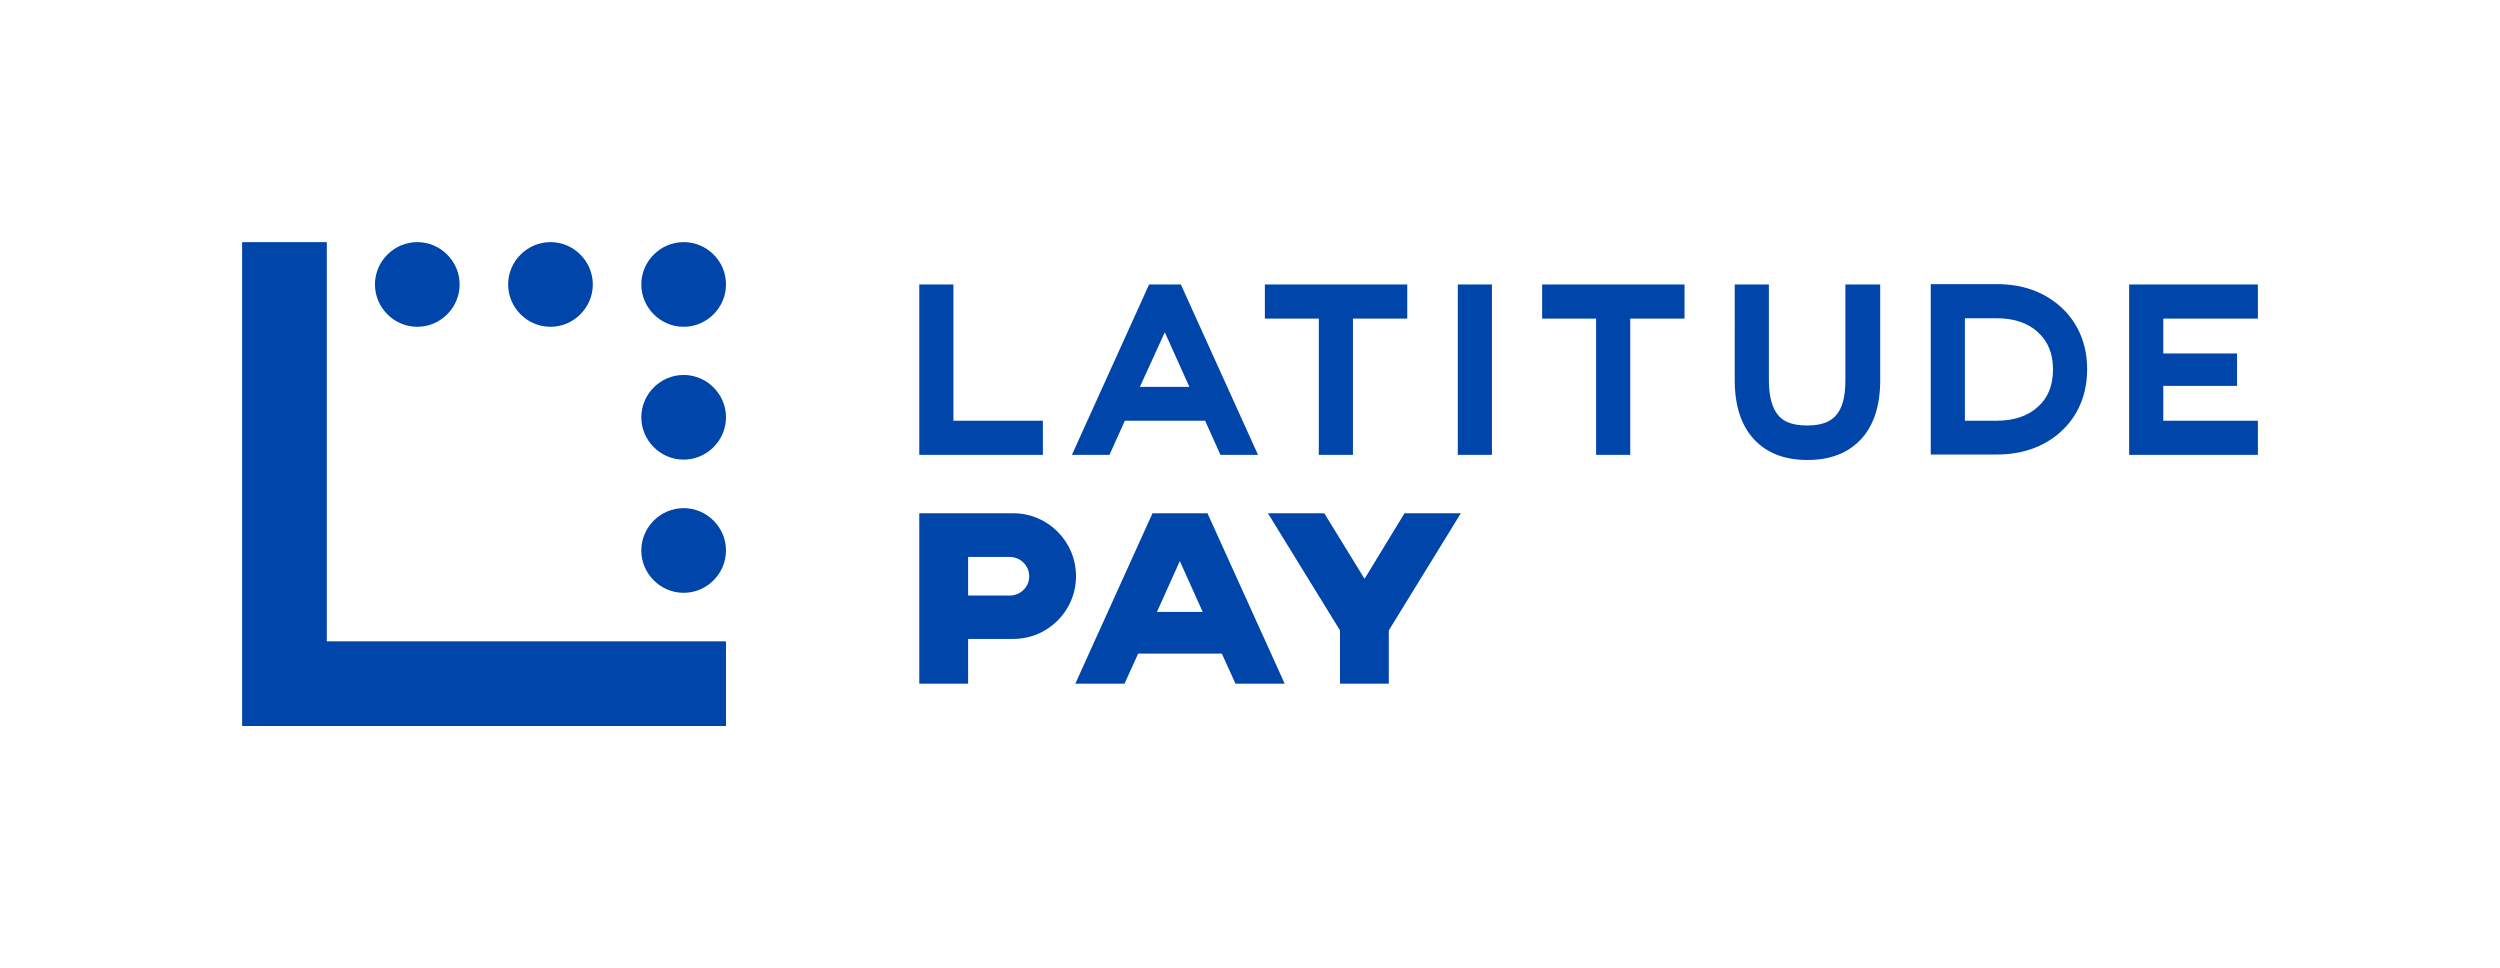 <?xml version="1.0" encoding="utf-8"?>
<svg xmlns="http://www.w3.org/2000/svg" xmlns:xlink="http://www.w3.org/1999/xlink" version="1.1" id="Layer_1" x="0px" y="0px" viewBox="0 0 732.1 283.5" style="enable-background:new 0 0 732.1 283.5;">
  <style type="text/css">.st0{fill:#0046AA;}</style>
  <path class="st0" d="M337.5,150.3l-22.6,49.9h14.4l4-8.8h24.5l4,8.8h14.4l-22.6-49.9H337.5z M338.8,179.2l6.7-14.9l6.7,14.9H338.8z M411.3,150.3h16.5l-21.1,34.3v15.6h-14.3v-15.6l-21.1-34.3h16.5l11.8,19.2L411.3,150.3z M296.7,150.3h-27.5v49.9h14.3v-13.1h13.2 c10.2,0,18.4-8.2,18.4-18.4C315.1,158.6,306.9,150.3,296.7,150.3z M295.7,174.4h-12.2v-11.3h12.2c3.1,0,5.7,2.5,5.7,5.7 C301.4,171.8,298.9,174.4,295.7,174.4z M212.6,122.2c0,6.8-5.6,12.4-12.4,12.4s-12.4-5.6-12.4-12.4c0-6.8,5.6-12.4,12.4-12.4 S212.6,115.4,212.6,122.2z M212.6,83.3c0,6.8-5.6,12.4-12.4,12.4s-12.4-5.6-12.4-12.4c0-6.8,5.6-12.4,12.4-12.4 S212.6,76.4,212.6,83.3z M109.8,83.3c0-6.8,5.6-12.4,12.4-12.4s12.4,5.6,12.4,12.4c0,6.8-5.6,12.4-12.4,12.4S109.8,90.1,109.8,83.3z M212.6,161.2c0,6.8-5.6,12.4-12.4,12.4s-12.4-5.6-12.4-12.4c0-6.8,5.6-12.4,12.4-12.4S212.6,154.4,212.6,161.2z M148.8,83.3 c0-6.8,5.6-12.4,12.4-12.4c6.8,0,12.4,5.6,12.4,12.4c0,6.8-5.6,12.4-12.4,12.4C154.4,95.7,148.8,90.1,148.8,83.3z M95.7,187.8h116.9 v24.8H70.9V70.9h24.8V187.8z M386.2,93.3h-15.8v-10h41.7v10h-15.9v39.9h-10V93.3z M305.4,133.2h-36.2l0-49.9h10v39.9h26.2V133.2z M329.4,123.2h23.5l4.5,10h11l-22.6-49.9h-9.3l-22.6,49.9h11L329.4,123.2z M341.1,97.3l7.2,16h-14.5L341.1,97.3z M603.3,89.7 c-4.9-4.3-11.1-6.5-18.6-6.5h-19.3v49.9h19.3c7.5,0,13.7-2.2,18.6-6.5c3.6-3.2,7.9-9,7.9-18.5C611.2,98.7,606.9,92.9,603.3,89.7z M596.7,119.2c-3,2.7-7,4-12,4h-9.3v-30h9.3c5,0,9,1.3,12,4c3,2.7,4.5,6.3,4.5,11C601.2,112.9,599.7,116.6,596.7,119.2z M633.5,93.3 v10.2h21.6v9.5h-21.6v10.2h27.7v10h-37.7V83.3h37.7v10H633.5z M426.9,83.3h10v49.9h-10V83.3z M540.6,83.3h10v28.1 c0,7.4-1.9,13.2-5.6,17.2c-3.7,4-8.9,6.1-15.7,6.1c-6.7,0-11.9-2-15.7-6.1c-3.7-4-5.6-9.8-5.6-17.2V83.3h10v28.1 c0,4.8,1,8.3,2.9,10.4c1.1,1.2,3.2,2.8,8.3,2.8c5.1,0,7.2-1.6,8.3-2.8c2-2.1,2.9-5.6,2.9-10.4V83.3z M451.6,83.3h41.7v10h-15.9v39.9 h-10V93.3h-15.8V83.3z"/>
</svg>